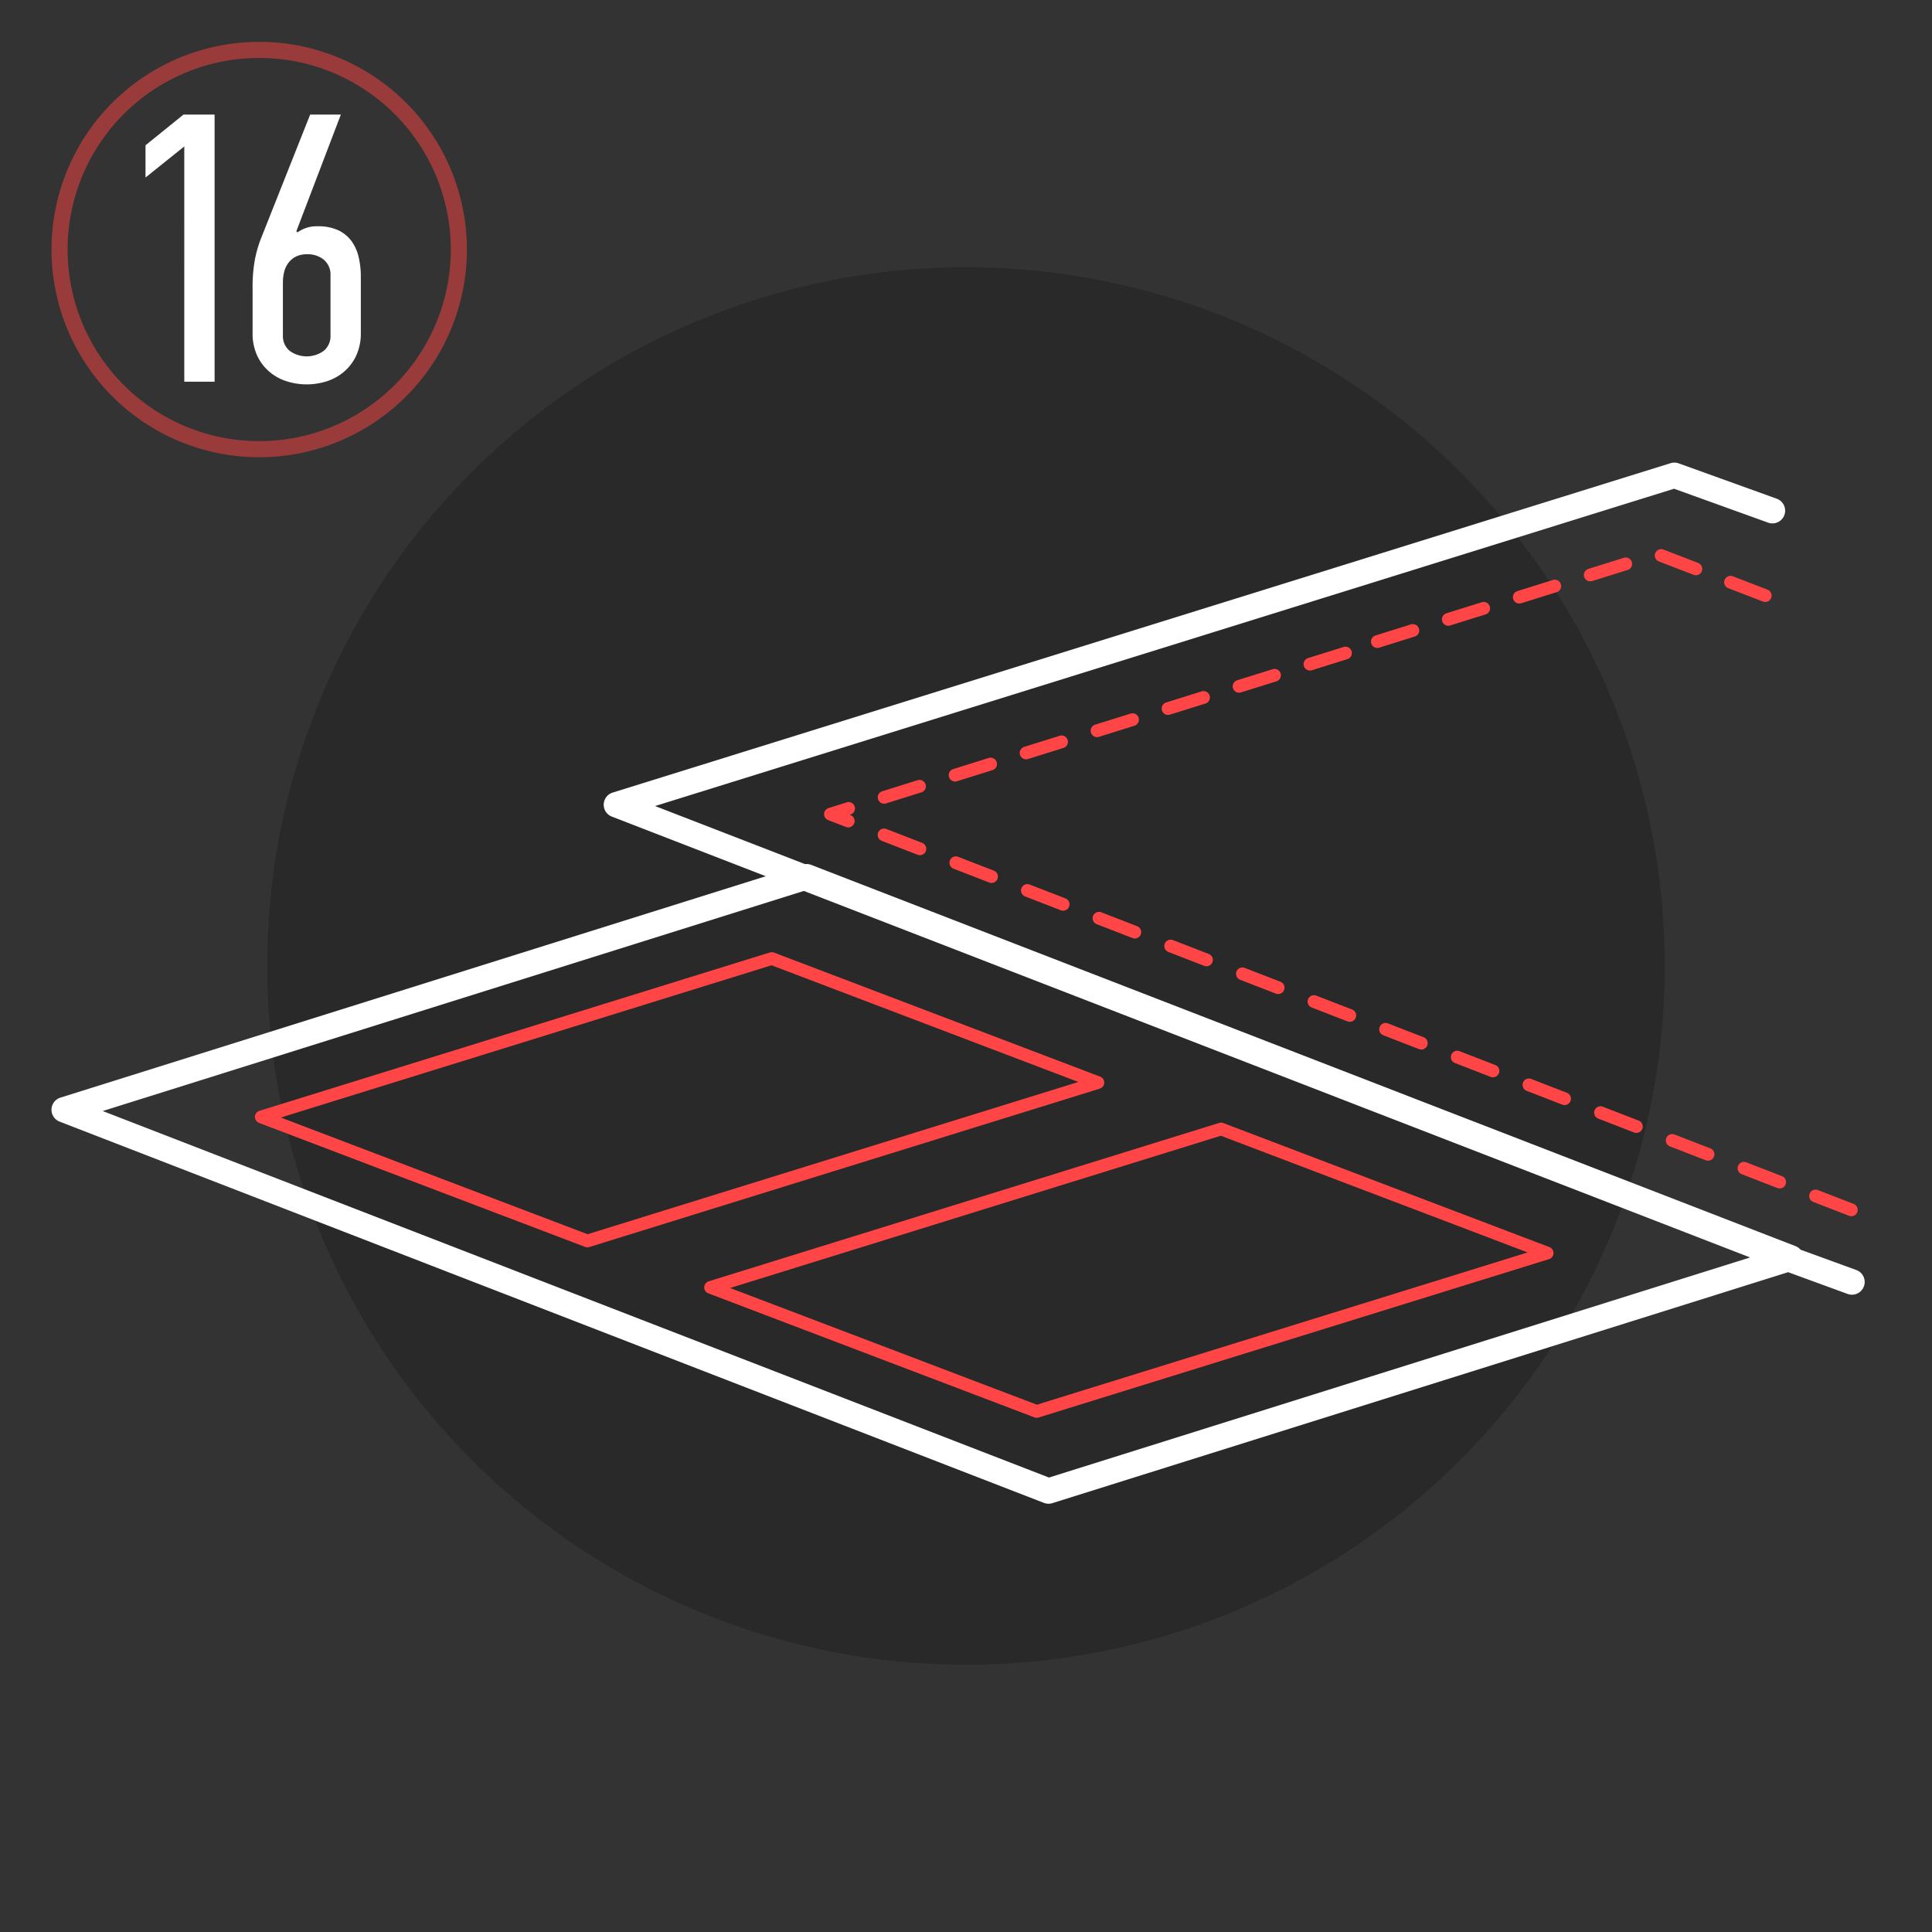<?xml version="1.0" encoding="UTF-8"?> <svg xmlns="http://www.w3.org/2000/svg" id="_16" data-name="16" width="600" height="600" viewBox="0 0 600 600"><rect x="0" y="0" width="600" height="600" fill="#333333" stroke="none"/><defs><style> .cls-1 { opacity: 0.2; } .cls-2, .cls-3 { fill: #ff4545; } .cls-2, .cls-3, .cls-4 { fill-rule: evenodd; } .cls-2 { opacity: 0.5; } .cls-4 { fill: #fff; } </style></defs><circle class="cls-1" cx="300" cy="300" r="217"></circle><path id="Ellipse_2_copy" data-name="Ellipse 2 copy" class="cls-2" d="M80.5,13A64.5,64.5,0,1,1,16,77.5,64.5,64.5,0,0,1,80.5,13Zm0,5A59.5,59.5,0,1,1,21,77.5,59.5,59.5,0,0,1,80.5,18Z"></path><path id="Color_Fill_14_copy" data-name="Color Fill 14 copy" class="cls-3" d="M481.191,387.3L379.922,348.776a1.982,1.982,0,0,0-1.288-.04l-158.54,49.187a1.978,1.978,0,0,0-.117,3.738l101.268,38.518a1.977,1.977,0,0,0,1.289.04l158.54-49.187A1.978,1.978,0,0,0,481.191,387.3ZM322.012,436.239L226.738,400l152.417-47.285,95.275,36.239Zm20.922-99.974a1.977,1.977,0,0,0-1.273-1.91L240.393,295.837a1.978,1.978,0,0,0-1.289-.04L80.564,344.983a1.978,1.978,0,0,0-.117,3.738l101.269,38.518a1.974,1.974,0,0,0,1.288.04l158.541-49.187A1.977,1.977,0,0,0,342.934,336.265ZM182.483,383.3L87.208,347.061l152.417-47.284L334.9,336.014ZM340.7,228.92a1.956,1.956,0,0,0,.591-0.091l11.02-3.447a1.977,1.977,0,0,0-1.18-3.774l-11.02,3.446A1.978,1.978,0,0,0,340.7,228.92Zm1.321,54.405a1.977,1.977,0,0,0-1.428,3.688l11.125,4.312a1.952,1.952,0,0,0,.714.135,1.978,1.978,0,0,0,.715-3.822ZM330.9,279.012L319.772,274.7a1.977,1.977,0,0,0-1.428,3.688l11.125,4.312A1.978,1.978,0,0,0,330.9,279.012Zm-12.236-43.2a1.985,1.985,0,0,0,.59-0.09l11.02-3.447a1.977,1.977,0,1,0-1.179-3.775l-11.02,3.447A1.978,1.978,0,0,0,318.662,235.813Zm-22.042,6.894a1.956,1.956,0,0,0,.591-0.091l11.021-3.447a1.977,1.977,0,0,0-1.179-3.775l-11.022,3.447A1.978,1.978,0,0,0,296.62,242.707Zm131.85,76.247a1.977,1.977,0,0,0,1.129,2.558l11.126,4.313a1.978,1.978,0,0,0,1.429-3.688l-11.126-4.312A1.978,1.978,0,0,0,428.47,318.954ZM308.647,270.388l-11.126-4.313a1.978,1.978,0,0,0-1.429,3.688l11.127,4.313A1.977,1.977,0,0,0,308.647,270.388Zm142.075,57.191a1.979,1.979,0,0,0,1.129,2.559l11.125,4.312a1.978,1.978,0,0,0,1.429-3.688l-11.126-4.312A1.977,1.977,0,0,0,450.722,327.579ZM427.748,201.224a1.986,1.986,0,0,0,.591-0.09l11.02-3.447a1.977,1.977,0,0,0-1.179-3.775l-11.02,3.446A1.978,1.978,0,0,0,427.748,201.224ZM364.274,291.95a1.977,1.977,0,1,0-1.428,3.688l11.126,4.312a1.952,1.952,0,0,0,.714.135,1.978,1.978,0,0,0,.714-3.822Zm20.51-76.817a1.95,1.95,0,0,0,.59-0.091L396.4,211.6a1.977,1.977,0,0,0-1.18-3.774l-11.02,3.447A1.978,1.978,0,0,0,384.784,215.133Zm1.742,85.442a1.978,1.978,0,0,0-1.429,3.688l11.126,4.312a1.977,1.977,0,1,0,1.428-3.688Zm20.3-92.335a1.956,1.956,0,0,0,.591-0.091l11.02-3.447a1.977,1.977,0,0,0-1.179-3.775l-11.021,3.447A1.978,1.978,0,0,0,406.824,208.24Zm-0.605,102.089a1.979,1.979,0,0,0,1.129,2.559l11.126,4.312a1.944,1.944,0,0,0,.714.135,1.978,1.978,0,0,0,.714-3.822L408.777,309.2A1.978,1.978,0,0,0,406.219,310.329Zm-43.477-88.3a1.986,1.986,0,0,0,.591-0.09l11.021-3.447a1.977,1.977,0,0,0-1.179-3.775l-11.021,3.447A1.977,1.977,0,0,0,362.742,222.026Zm163.918-43.38a1.978,1.978,0,0,0,.71-3.824L516.6,170.671a1.977,1.977,0,0,0-1.42,3.691l10.775,4.151A1.97,1.97,0,0,0,526.66,178.646Zm21.55,8.3a1.978,1.978,0,0,0,.711-3.824l-10.775-4.151a1.977,1.977,0,0,0-1.421,3.69l10.775,4.152A1.97,1.97,0,0,0,548.21,186.949Zm27.451,186.938-11.126-4.312a1.977,1.977,0,0,0-1.428,3.687l11.125,4.312a1.953,1.953,0,0,0,.715.135A1.978,1.978,0,0,0,575.661,373.887Zm-22.252-8.625-11.125-4.313a1.978,1.978,0,0,0-1.429,3.688l11.126,4.313A1.977,1.977,0,0,0,553.409,365.262ZM505.482,177.007a1.977,1.977,0,1,0-1.179-3.775l-11.021,3.447a1.978,1.978,0,0,0,.589,3.865,1.95,1.95,0,0,0,.59-0.091ZM274.58,249.6a1.95,1.95,0,0,0,.59-0.091l11.021-3.447a1.978,1.978,0,0,0-1.18-3.775l-11.02,3.447A1.978,1.978,0,0,0,274.58,249.6Zm-17.394,5.082,5.53,2.144a1.977,1.977,0,0,0,1.428-3.688l-0.257-.1,0.263-.083a1.977,1.977,0,0,0-1.179-3.774l-5.66,1.77A1.978,1.978,0,0,0,257.186,254.682ZM531.158,356.637l-11.125-4.312a1.977,1.977,0,0,0-1.429,3.687l11.126,4.313A1.977,1.977,0,0,0,531.158,356.637Zm-44.5-17.25-11.126-4.312a1.977,1.977,0,0,0-1.428,3.688l11.125,4.312A1.978,1.978,0,0,0,486.656,339.387ZM273.841,261.138l11.126,4.312a1.948,1.948,0,0,0,.714.135,1.978,1.978,0,0,0,.714-3.822l-11.125-4.312A1.977,1.977,0,1,0,273.841,261.138ZM461.4,190.793a1.978,1.978,0,0,0-1.18-3.775l-11.02,3.447a1.978,1.978,0,0,0,.589,3.866,1.945,1.945,0,0,0,.59-0.091Zm22.04-6.893a1.977,1.977,0,0,0-1.179-3.775l-11.021,3.447a1.978,1.978,0,0,0,.589,3.866,1.956,1.956,0,0,0,.591-0.091Zm25.466,164.112L497.782,343.7a1.977,1.977,0,1,0-1.428,3.687l11.125,4.313A1.977,1.977,0,1,0,508.907,348.012Z"></path><path id="Color_Fill_15_copy" data-name="Color Fill 15 copy" class="cls-4" d="M576.572,394.444l-17.4-6.34a3.935,3.935,0,0,0-1.562-1.11l-305.687-118.4a3.955,3.955,0,0,0-1.909-.233l-46.573-18.038L519.893,151.78,549.1,162.31a3.951,3.951,0,1,0,2.682-7.433L521.329,143.9a3.945,3.945,0,0,0-2.513-.057l-328.551,102.3a3.951,3.951,0,0,0-.257,7.458l47.813,18.519L18.761,340.879a3.951,3.951,0,0,0-.245,7.454L324.2,466.734a3.945,3.945,0,0,0,2.611.085l228.509-71.73,18.392,6.724A3.952,3.952,0,0,0,576.572,394.444Zm-250.8,64.421L31.895,345.04l217.74-68.352L543.51,390.513Z"></path><path id="_16_copy" data-name="16 copy" class="cls-4" d="M66.645,118.54V35.583H56.991l-11.8,9.535V55.131l12.038-9.654V118.54h9.416ZM92.031,71.817l13.826-36.234H96.322L80.947,74.32a37.72,37.72,0,0,0-1.788,6.317,46.685,46.685,0,0,0-.715,8.939V103.4a16.369,16.369,0,0,0,1.371,6.913,14.641,14.641,0,0,0,3.695,5.006,15.513,15.513,0,0,0,5.364,3.04,20.557,20.557,0,0,0,12.753,0,15.569,15.569,0,0,0,5.364-3.047,14.721,14.721,0,0,0,3.7-5.019,16.485,16.485,0,0,0,1.37-6.93V85.919a26.77,26.77,0,0,0-.655-5.973,13.764,13.764,0,0,0-2.205-5.019,10.841,10.841,0,0,0-4.112-3.4,14.766,14.766,0,0,0-6.5-1.255,9.934,9.934,0,0,0-6.2,1.907Zm10.608,32.3a5.921,5.921,0,0,1-2.086,4.827,9,9,0,0,1-10.607,0,5.918,5.918,0,0,1-2.086-4.827V87.669a13.758,13.758,0,0,1,.357-3.1,7.785,7.785,0,0,1,1.252-2.8,6.78,6.78,0,0,1,2.324-2.026,7.45,7.45,0,0,1,3.576-.775,7.807,7.807,0,0,1,5.244,1.728,6.006,6.006,0,0,1,2.026,4.827v18.594Z"></path></svg> 